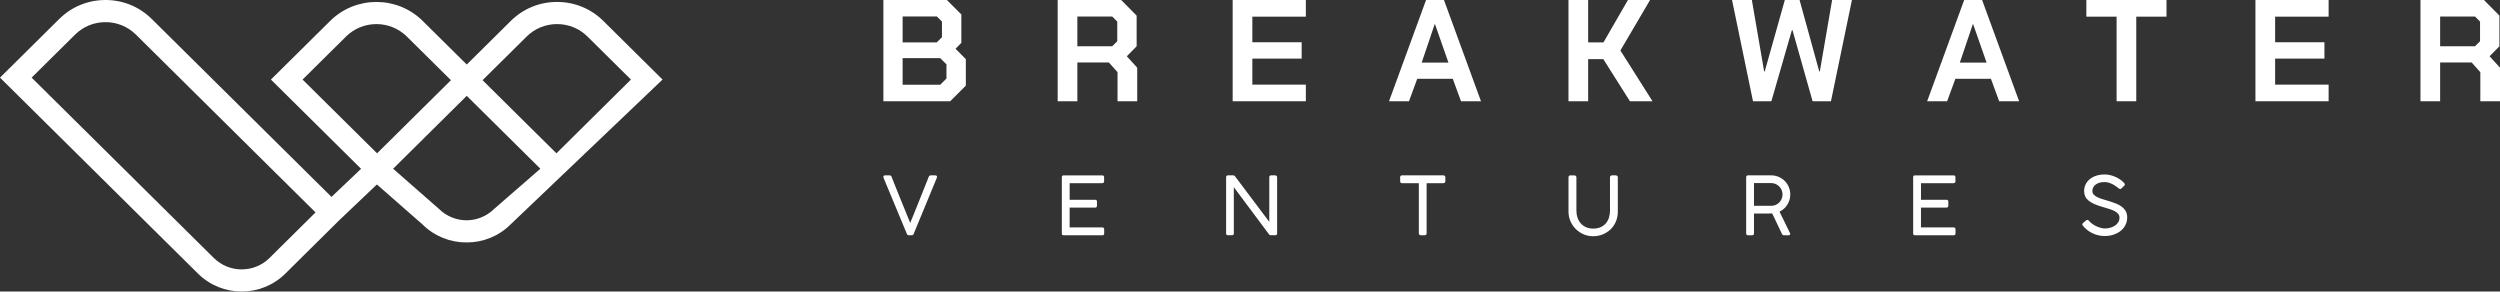 <svg width="283" height="33" viewBox="0 0 283 33" fill="none" xmlns="http://www.w3.org/2000/svg">
<rect x="0" y="0" width="283" height="33" fill="#333333" stroke="none"/>
<path d="M68.293 2.365C66.895 0.982 65.037 0.219 63.06 0.219C61.082 0.219 59.224 0.981 57.826 2.365L52.836 7.305L47.845 2.365C44.959 -0.492 40.264 -0.492 37.378 2.365L30.669 9.006L40.874 19.108L37.525 22.291L17.176 2.146C15.778 0.762 13.919 0 11.942 0C9.966 0 8.107 0.762 6.709 2.146L0 8.787L22.417 30.978C23.779 32.326 25.567 33 27.356 33C29.144 33 30.933 32.326 32.294 30.978L38.386 24.947L42.664 20.881L47.845 25.422C49.207 26.77 50.995 27.444 52.784 27.444C52.793 27.444 52.803 27.442 52.812 27.442C52.822 27.442 52.831 27.444 52.84 27.444C54.629 27.444 56.418 26.77 57.779 25.422L75 9.006L68.291 2.365L68.293 2.365ZM30.506 29.206C28.769 30.925 25.944 30.925 24.207 29.206L3.58 8.787L8.499 3.918C9.419 3.008 10.642 2.506 11.942 2.506C13.243 2.506 14.466 3.008 15.386 3.918L35.718 24.045L30.506 29.206ZM59.616 4.137C60.536 3.227 61.758 2.726 63.06 2.726C64.361 2.726 65.584 3.227 66.504 4.137L71.422 9.007L62.988 17.356L54.626 9.077L59.617 4.137L59.616 4.137ZM49.693 23.652L44.502 19.1L52.836 10.85L61.169 19.1L55.934 23.651C55.072 24.503 53.942 24.932 52.811 24.939C51.681 24.931 50.553 24.502 49.693 23.651V23.652ZM39.168 4.137C41.067 2.258 44.156 2.257 46.056 4.137L51.047 9.078L42.684 17.356L34.25 9.007L39.169 4.138L39.168 4.137Z" fill="white"/>
<path d="M100 0.001H107.187L108.824 1.638V4.848L108.169 5.519L109.332 6.698V9.694L107.564 11.462H100V0.001ZM106.041 4.798L106.63 4.209V2.441L106.058 1.867H102.177V4.798H106.041ZM106.434 9.595L107.139 8.89V7.287L106.434 6.582H102.177V9.595H106.433H106.434Z" fill="white"/>
<path d="M128.733 7.663V11.462H126.506V8.171L125.525 7.074H121.956V11.462H119.729V0.001H126.916L128.668 1.769V5.24L127.554 6.369L128.733 7.662V7.663ZM121.956 5.241H125.901L126.474 4.668V2.442L125.901 1.868H121.956V5.241Z" fill="white"/>
<path d="M139.538 0.001H147.822V1.885H141.765V4.783H147.348V6.633H141.765V9.58H147.822V11.462H139.538V0.001Z" fill="white"/>
<path d="M161.426 0.001H163.457L167.648 11.462H165.388L164.456 8.924H160.429L159.497 11.462H157.237L161.429 0.001H161.426ZM163.964 7.09L162.441 2.735H162.408L160.934 7.09H163.963H163.964Z" fill="white"/>
<path d="M177.552 0.001H179.778V4.798H181.513L184.281 0.001H186.785L183.429 5.715L187.064 11.461H184.51L181.497 6.696H179.778V11.461H177.552V0V0.001Z" fill="white"/>
<path d="M196.067 0.001H198.31L199.702 8.089H199.767L202.043 0.001H203.712L205.939 8.089H206.004L207.396 0.001H209.639L207.265 11.462H205.185L202.909 3.408H202.844L200.519 11.462H198.439L196.066 0.001H196.067Z" fill="white"/>
<path d="M222.344 0.001H224.374L228.566 11.462H226.306L225.374 8.924H221.346L220.414 11.462H218.154L222.346 0.001H222.344ZM224.882 7.09L223.359 2.735H223.325L221.852 7.09H224.88H224.882Z" fill="white"/>
<path d="M239.599 1.885H236.176V0.001H245.247V1.885H241.825V11.462H239.599V1.885Z" fill="white"/>
<path d="M255.316 0.001H263.6V1.885H257.544V4.783H263.126V6.633H257.544V9.58H263.6V11.462H255.316V0.001Z" fill="white"/>
<path d="M283 7.663V11.462H280.773V8.171L279.792 7.074H276.223V11.462H273.997V0.001H281.184L282.935 1.769V5.24L281.821 6.369L283 7.662V7.663ZM276.223 5.241H280.168L280.741 4.668V2.442L280.168 1.868H276.223V5.241Z" fill="white"/>
<path d="M105.849 19.851H105.371C105.309 19.851 105.26 19.866 105.22 19.896C105.181 19.926 105.151 19.967 105.129 20.019C105.087 20.134 105.027 20.287 104.951 20.477C104.875 20.669 104.79 20.881 104.695 21.117C104.601 21.353 104.5 21.606 104.392 21.875C104.283 22.144 104.175 22.416 104.066 22.689C103.956 22.964 103.848 23.233 103.742 23.498C103.636 23.762 103.536 24.008 103.445 24.233C103.354 24.457 103.272 24.657 103.201 24.83C103.13 25.004 103.076 25.138 103.038 25.232C102.999 25.138 102.943 25.004 102.871 24.83C102.8 24.657 102.718 24.457 102.627 24.233C102.536 24.008 102.436 23.762 102.329 23.498C102.22 23.233 102.111 22.964 102 22.689C101.89 22.415 101.779 22.144 101.67 21.875C101.56 21.606 101.458 21.353 101.364 21.117C101.27 20.881 101.185 20.669 101.109 20.477C101.033 20.287 100.973 20.134 100.931 20.019C100.913 19.967 100.884 19.926 100.844 19.896C100.805 19.865 100.755 19.851 100.694 19.851H100.21C100.07 19.851 100 19.905 100 20.011C100 20.048 100.004 20.078 100.01 20.102C100.013 20.114 100.016 20.125 100.019 20.134L102.653 26.462C102.66 26.477 102.667 26.494 102.676 26.513C102.686 26.532 102.698 26.552 102.712 26.569C102.728 26.585 102.75 26.6 102.779 26.612C102.807 26.624 102.845 26.63 102.89 26.63H103.192C103.242 26.63 103.28 26.624 103.309 26.612C103.338 26.6 103.36 26.585 103.375 26.569C103.391 26.552 103.403 26.534 103.411 26.513C103.421 26.494 103.428 26.476 103.434 26.462L106.046 20.134C106.049 20.119 106.052 20.104 106.055 20.089C106.059 20.073 106.061 20.06 106.065 20.048C106.067 20.036 106.07 20.024 106.07 20.011C106.07 19.905 105.999 19.851 105.855 19.851H105.849Z" fill="white"/>
<path d="M124.781 25.745H121.084V23.499H123.978C124.045 23.499 124.094 23.477 124.128 23.435C124.162 23.393 124.179 23.344 124.179 23.29V22.824C124.179 22.748 124.159 22.693 124.12 22.662C124.08 22.629 124.033 22.614 123.979 22.614H121.085V20.737H124.764C124.84 20.737 124.897 20.715 124.932 20.673C124.967 20.631 124.985 20.579 124.985 20.523V20.071C124.985 19.925 124.915 19.852 124.774 19.852H120.401C120.267 19.852 120.2 19.923 120.2 20.062V26.44C120.2 26.567 120.267 26.631 120.401 26.631H124.792C124.926 26.631 124.993 26.564 124.993 26.43V25.96C124.993 25.817 124.923 25.746 124.783 25.746L124.781 25.745Z" fill="white"/>
<path d="M144.346 19.851H143.885C143.77 19.851 143.702 19.907 143.684 20.019V25.113L139.8 19.95C139.751 19.883 139.687 19.849 139.608 19.849H138.997C138.935 19.849 138.887 19.869 138.851 19.908C138.814 19.948 138.796 19.998 138.796 20.059V26.427C138.796 26.561 138.863 26.628 138.997 26.628H139.457C139.597 26.628 139.668 26.56 139.668 26.427V21.186L143.653 26.526C143.701 26.594 143.759 26.628 143.826 26.628H144.347C144.496 26.628 144.571 26.56 144.571 26.427V20.05C144.571 19.989 144.547 19.941 144.5 19.905C144.453 19.867 144.401 19.849 144.347 19.849L144.346 19.851Z" fill="white"/>
<path d="M163.393 19.851H158.706C158.644 19.851 158.595 19.869 158.555 19.906C158.515 19.943 158.496 19.991 158.496 20.052V20.512C158.496 20.588 158.515 20.645 158.555 20.681C158.595 20.718 158.645 20.736 158.706 20.736H160.613V26.419C160.613 26.481 160.635 26.53 160.677 26.57C160.719 26.609 160.768 26.629 160.823 26.629H161.283C161.351 26.629 161.402 26.607 161.438 26.565C161.474 26.523 161.493 26.474 161.493 26.419V20.736H163.392C163.468 20.736 163.524 20.714 163.56 20.67C163.596 20.625 163.614 20.572 163.614 20.512V20.052C163.608 19.984 163.583 19.934 163.539 19.901C163.494 19.867 163.445 19.851 163.391 19.851H163.393Z" fill="white"/>
<path d="M182.903 19.851H182.465C182.404 19.851 182.354 19.87 182.313 19.91C182.272 19.949 182.251 19.996 182.251 20.052V23.827C182.251 24.113 182.213 24.381 182.135 24.631C182.058 24.88 181.94 25.097 181.783 25.282C181.627 25.465 181.429 25.611 181.188 25.717C180.947 25.823 180.666 25.877 180.344 25.877C180.042 25.877 179.775 25.824 179.54 25.719C179.305 25.615 179.107 25.47 178.945 25.286C178.782 25.102 178.658 24.884 178.574 24.636C178.49 24.387 178.449 24.117 178.449 23.828V20.053C178.449 19.997 178.425 19.95 178.376 19.911C178.328 19.871 178.279 19.852 178.235 19.852H177.747C177.689 19.852 177.642 19.873 177.607 19.919C177.572 19.964 177.554 20.008 177.554 20.054V23.952C177.554 24.336 177.627 24.696 177.773 25.034C177.919 25.372 178.119 25.668 178.373 25.921C178.627 26.175 178.923 26.376 179.261 26.522C179.599 26.667 179.96 26.741 180.344 26.741C180.727 26.741 181.088 26.672 181.427 26.535C181.767 26.398 182.062 26.208 182.317 25.962C182.571 25.717 182.771 25.423 182.918 25.082C183.063 24.739 183.137 24.363 183.137 23.952V20.054C183.137 19.992 183.113 19.944 183.063 19.908C183.015 19.871 182.961 19.853 182.903 19.853V19.851Z" fill="white"/>
<path d="M202.322 23.179C202.428 23.012 202.511 22.83 202.571 22.634C202.63 22.437 202.66 22.232 202.66 22.019C202.66 21.721 202.605 21.441 202.493 21.177C202.382 20.914 202.23 20.684 202.035 20.488C201.84 20.291 201.611 20.137 201.35 20.023C201.088 19.908 200.805 19.851 200.501 19.851H197.867C197.733 19.851 197.666 19.924 197.666 20.07V26.428C197.666 26.562 197.733 26.629 197.867 26.629H198.342C198.481 26.629 198.552 26.561 198.552 26.428V24.169H200.195C200.283 24.169 200.354 24.169 200.407 24.166C200.46 24.165 200.501 24.164 200.531 24.164C200.561 24.164 200.586 24.163 200.612 24.159L201.707 26.46C201.759 26.572 201.833 26.629 201.926 26.629H202.479C202.59 26.629 202.647 26.582 202.647 26.487V26.428L201.442 23.958C201.624 23.87 201.79 23.76 201.94 23.628C202.089 23.495 202.216 23.346 202.323 23.179H202.322ZM201.687 22.498C201.623 22.653 201.534 22.79 201.422 22.909C201.309 23.029 201.176 23.122 201.021 23.192C200.865 23.263 200.698 23.297 200.519 23.297H198.552V20.723H200.501C200.684 20.723 200.853 20.759 201.01 20.83C201.166 20.902 201.302 20.997 201.416 21.115C201.531 21.234 201.62 21.37 201.686 21.526C201.751 21.681 201.783 21.843 201.783 22.01C201.783 22.177 201.751 22.343 201.687 22.498Z" fill="white"/>
<path d="M221.152 25.745H217.454V23.499H220.348C220.415 23.499 220.465 23.477 220.498 23.435C220.532 23.393 220.549 23.344 220.549 23.29V22.824C220.549 22.748 220.53 22.693 220.49 22.662C220.45 22.629 220.403 22.614 220.349 22.614H217.455V20.737H221.135C221.211 20.737 221.267 20.715 221.302 20.673C221.337 20.631 221.355 20.579 221.355 20.523V20.071C221.355 19.925 221.285 19.852 221.144 19.852H216.771C216.637 19.852 216.57 19.923 216.57 20.062V26.44C216.57 26.567 216.637 26.631 216.771 26.631H221.162C221.296 26.631 221.363 26.564 221.363 26.43V25.96C221.363 25.817 221.294 25.746 221.153 25.746L221.152 25.745Z" fill="white"/>
<path d="M240.18 23.398C239.994 23.258 239.783 23.14 239.547 23.047C239.311 22.953 239.071 22.867 238.825 22.791C238.58 22.716 238.34 22.644 238.104 22.575C237.868 22.506 237.657 22.43 237.472 22.344C237.287 22.259 237.136 22.159 237.025 22.042C236.911 21.927 236.856 21.784 236.856 21.614C236.856 21.492 236.883 21.371 236.936 21.251C236.988 21.132 237.071 21.022 237.185 20.927C237.298 20.831 237.44 20.755 237.614 20.696C237.787 20.638 237.994 20.61 238.235 20.61C238.438 20.61 238.628 20.642 238.805 20.707C238.982 20.773 239.14 20.846 239.282 20.928C239.423 21.01 239.543 21.091 239.641 21.17C239.738 21.248 239.808 21.302 239.851 21.329C239.893 21.371 239.94 21.394 239.991 21.397C240.04 21.401 240.091 21.379 240.139 21.334L240.462 21.023C240.51 20.978 240.535 20.93 240.533 20.879C240.531 20.828 240.509 20.78 240.467 20.735C240.342 20.589 240.194 20.454 240.022 20.335C239.85 20.215 239.666 20.112 239.47 20.025C239.274 19.938 239.072 19.87 238.865 19.822C238.658 19.774 238.458 19.75 238.267 19.75C237.911 19.75 237.589 19.795 237.301 19.888C237.014 19.982 236.768 20.112 236.564 20.279C236.359 20.446 236.202 20.644 236.091 20.874C235.98 21.105 235.924 21.358 235.924 21.634C235.924 21.853 235.964 22.051 236.043 22.225C236.122 22.401 236.246 22.558 236.415 22.7C236.584 22.842 236.798 22.971 237.061 23.087C237.323 23.205 237.636 23.316 238.001 23.423C238.266 23.501 238.515 23.577 238.748 23.648C238.98 23.72 239.184 23.801 239.358 23.89C239.531 23.979 239.67 24.085 239.772 24.205C239.874 24.325 239.925 24.472 239.925 24.645C239.925 24.852 239.873 25.032 239.769 25.186C239.666 25.34 239.534 25.467 239.373 25.568C239.211 25.669 239.033 25.743 238.838 25.791C238.644 25.84 238.454 25.864 238.268 25.864C238.165 25.864 238.039 25.848 237.889 25.814C237.74 25.782 237.584 25.73 237.422 25.662C237.259 25.593 237.096 25.506 236.933 25.401C236.771 25.296 236.625 25.172 236.498 25.029L236.439 24.97C236.399 24.921 236.355 24.894 236.306 24.889C236.257 24.884 236.208 24.904 236.156 24.947L235.795 25.248C235.744 25.29 235.717 25.336 235.715 25.385C235.713 25.433 235.733 25.482 235.771 25.53C235.917 25.719 236.083 25.887 236.269 26.032C236.454 26.178 236.655 26.303 236.869 26.404C237.084 26.506 237.307 26.584 237.541 26.637C237.773 26.69 238.009 26.716 238.245 26.716C238.602 26.716 238.935 26.667 239.245 26.566C239.555 26.465 239.826 26.324 240.056 26.139C240.286 25.955 240.466 25.733 240.599 25.473C240.732 25.212 240.798 24.922 240.798 24.603C240.798 24.326 240.741 24.091 240.63 23.896C240.516 23.701 240.367 23.534 240.182 23.394L240.18 23.398Z" fill="white"/>
</svg>
